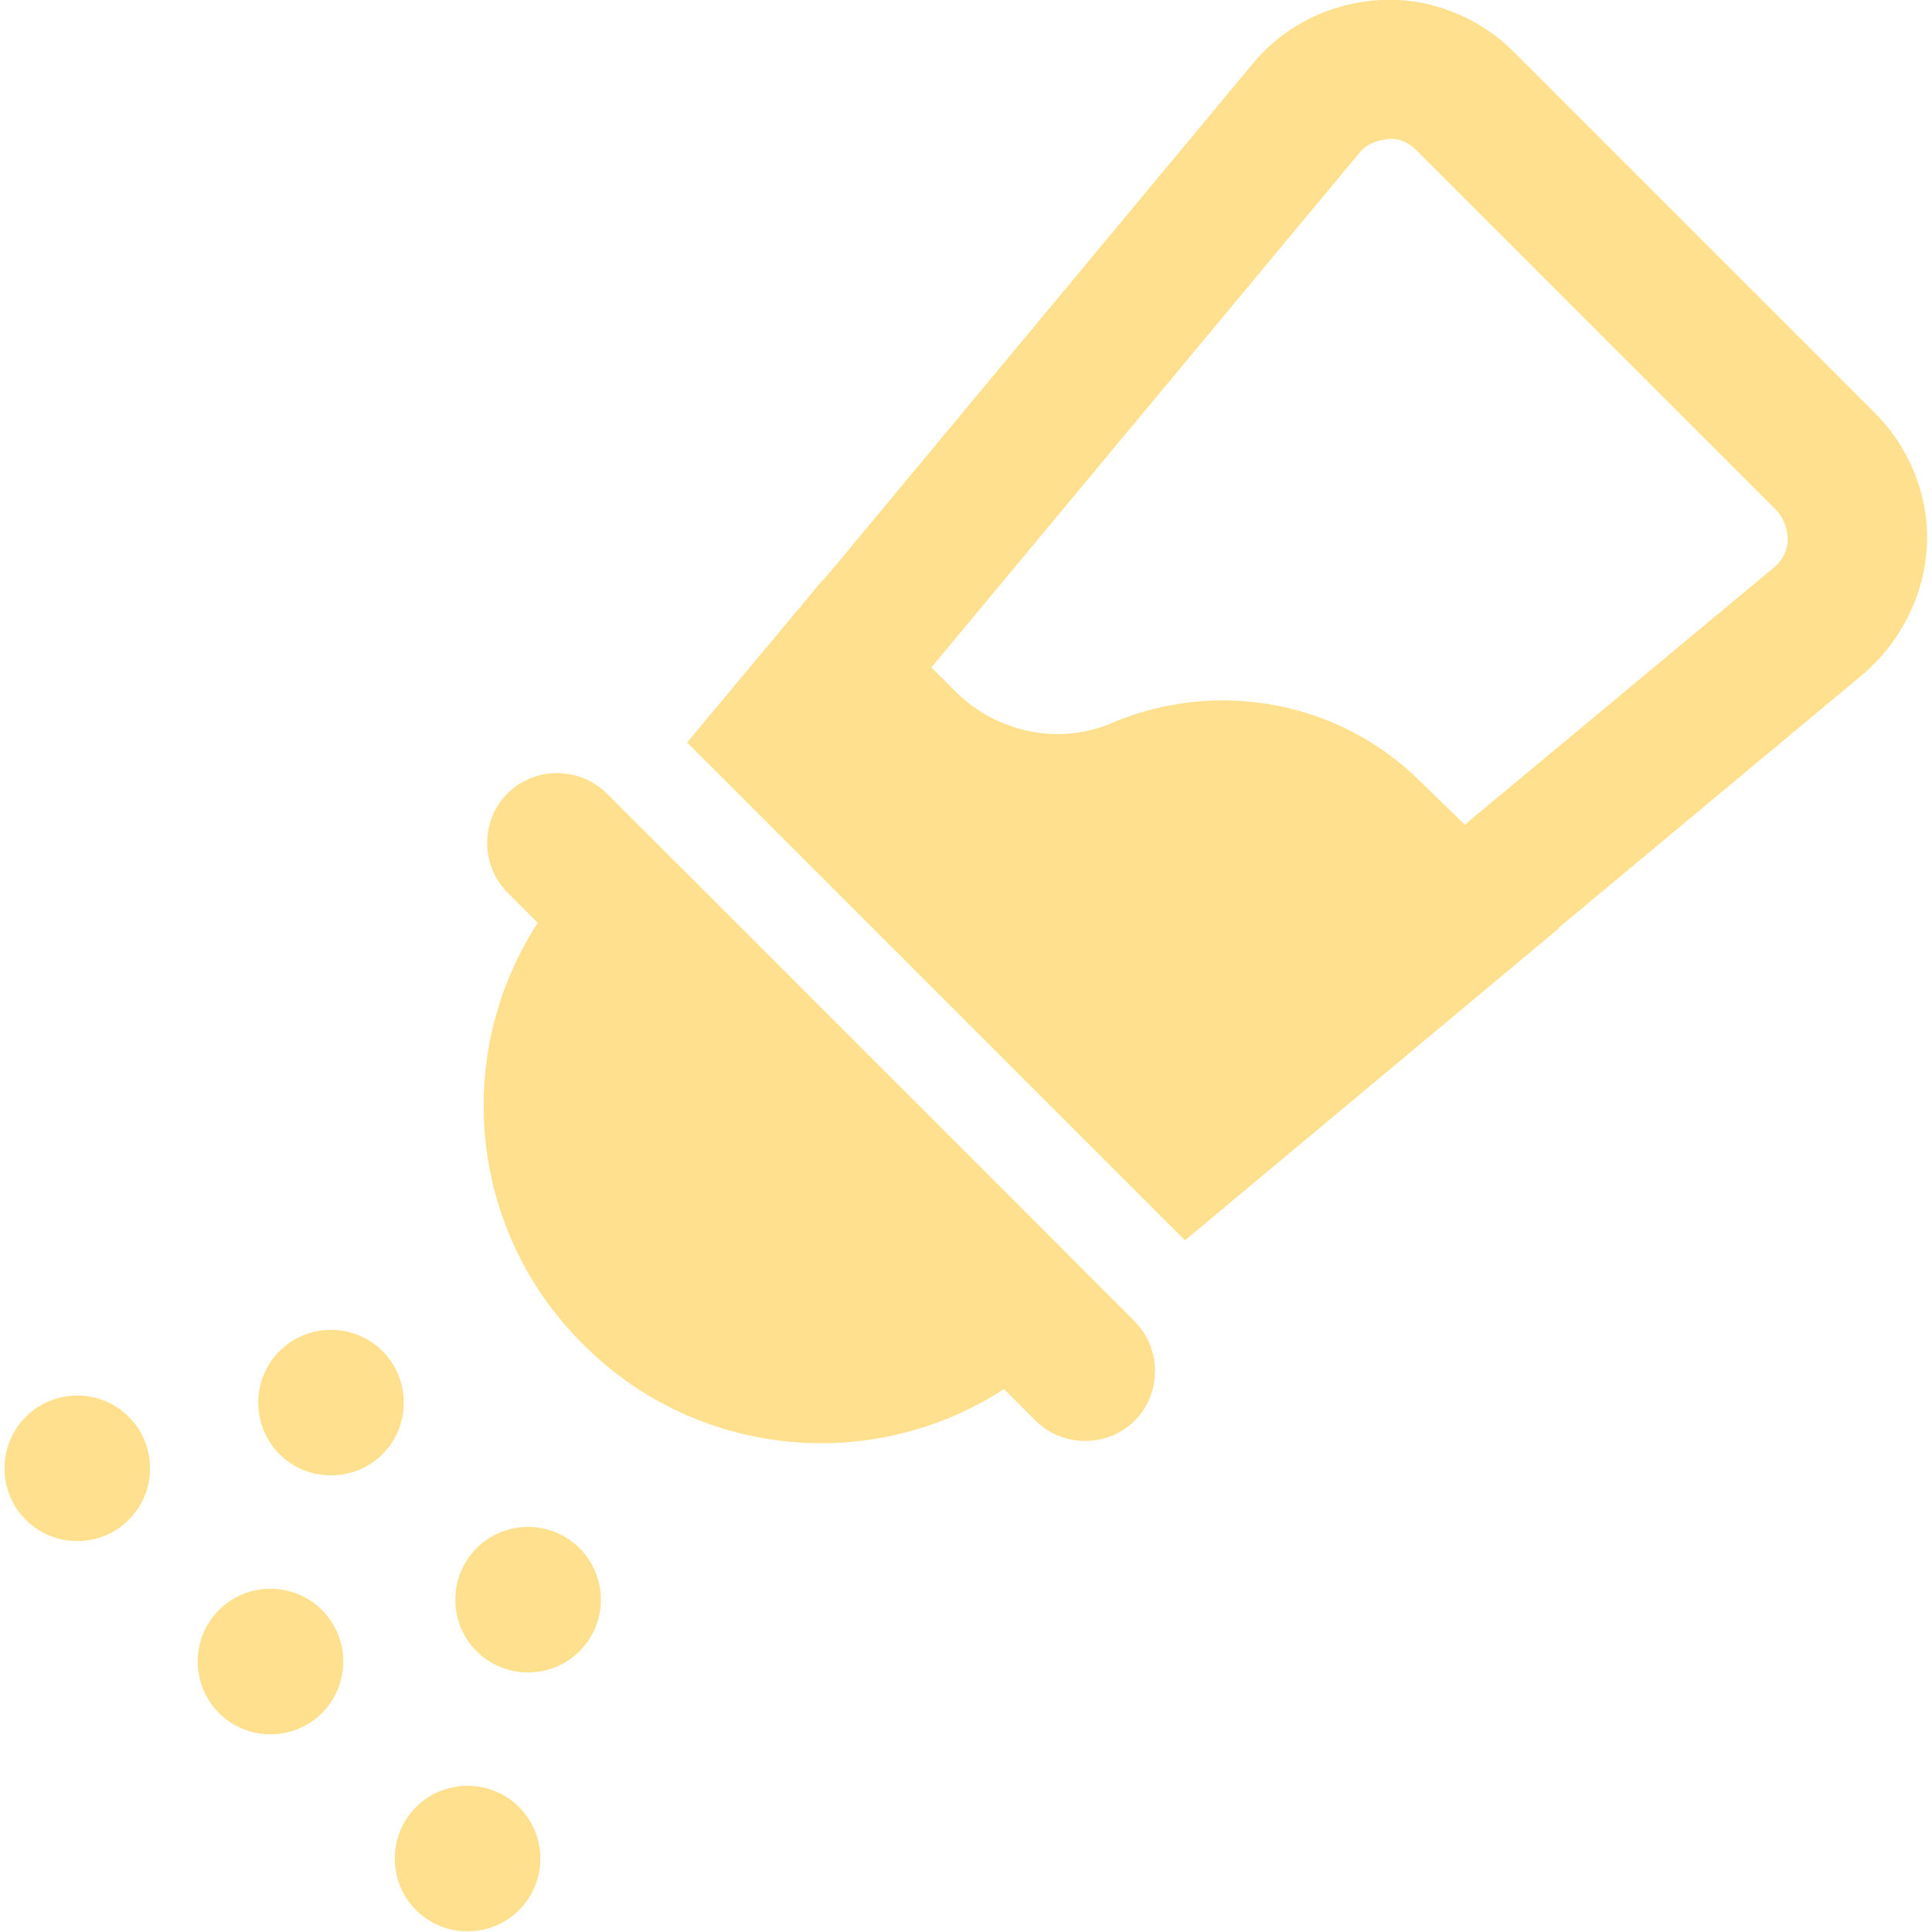 <?xml version="1.0" encoding="UTF-8"?>
<svg id="Layer_1" data-name="Layer 1" xmlns="http://www.w3.org/2000/svg" viewBox="0 0 15 15">
  <defs>
    <style>
      .cls-1 {
        fill: #ffe08e;
        fill-rule: evenodd;
      }
    </style>
  </defs>
  <g id="Icon">
    <path class="cls-1" d="M4.5,12.02c-.22-.22-.58-.22-.8,0s-.22.58,0,.8.58.22.8,0,.22-.58,0-.8Z"/>
    <path class="cls-1" d="M4.03,14.03c-.22-.22-.58-.22-.8,0-.22.22-.22.58,0,.8.22.22.58.22.8,0,.22-.22.22-.58,0-.8Z"/>
    <path class="cls-1" d="M2.97,10.49c-.22-.22-.58-.22-.8,0-.22.22-.22.58,0,.8.22.22.58.22.8,0,.22-.22.22-.58,0-.8Z"/>
    <path class="cls-1" d="M2.5,12.5c-.22-.22-.58-.22-.8,0-.22.22-.22.58,0,.8.22.22.58.22.8,0,.22-.22.22-.58,0-.8Z"/>
    <path class="cls-1" d="M1,11c-.22-.22-.58-.22-.8,0-.22.22-.22.58,0,.8.22.22.58.22.8,0,.22-.22.22-.58,0-.8Z"/>
    <path class="cls-1" d="M8.81,10.26l-4.1-4.1c-.21-.21-.56-.21-.77,0-.21.21-.21.56,0,.77l4.1,4.1c.21.21.56.21.77,0,.21-.21.21-.56,0-.77h0Z"/>
    <path class="cls-1" d="M4.53,10.44c1.02,1.02,2.67,1.02,3.69,0,.21-.21.21-.55,0-.77l-2.93-2.93c-.21-.21-.56-.21-.77,0-1.02,1.02-1.02,2.67,0,3.69h0Z"/>
    <path class="cls-1" d="M5.34,5.77L9.73.49c.25-.3.61-.47.99-.49s.76.13,1.03.4c.77.77,2.05,2.05,2.81,2.81.27.27.42.65.4,1.03s-.2.74-.49.99l-5.27,4.39-.77-.77,5.35-4.45c.06-.05.1-.13.1-.21s-.03-.16-.08-.22l-2.81-2.81c-.06-.06-.14-.09-.22-.08s-.16.04-.21.1l-4.45,5.35-.77-.77Z"/>
    <path class="cls-1" d="M5.34,5.77l3.86,3.86,2.9-2.42-.33-.42s-.03-.04-.05-.05c0,0-.34-.33-.7-.68-.63-.62-1.57-.79-2.38-.45h0c-.41.18-.89.08-1.21-.23l-.39-.39s-.04-.04-.06-.05l-.59-.44-1.06,1.27Z"/>
  </g>
</svg>